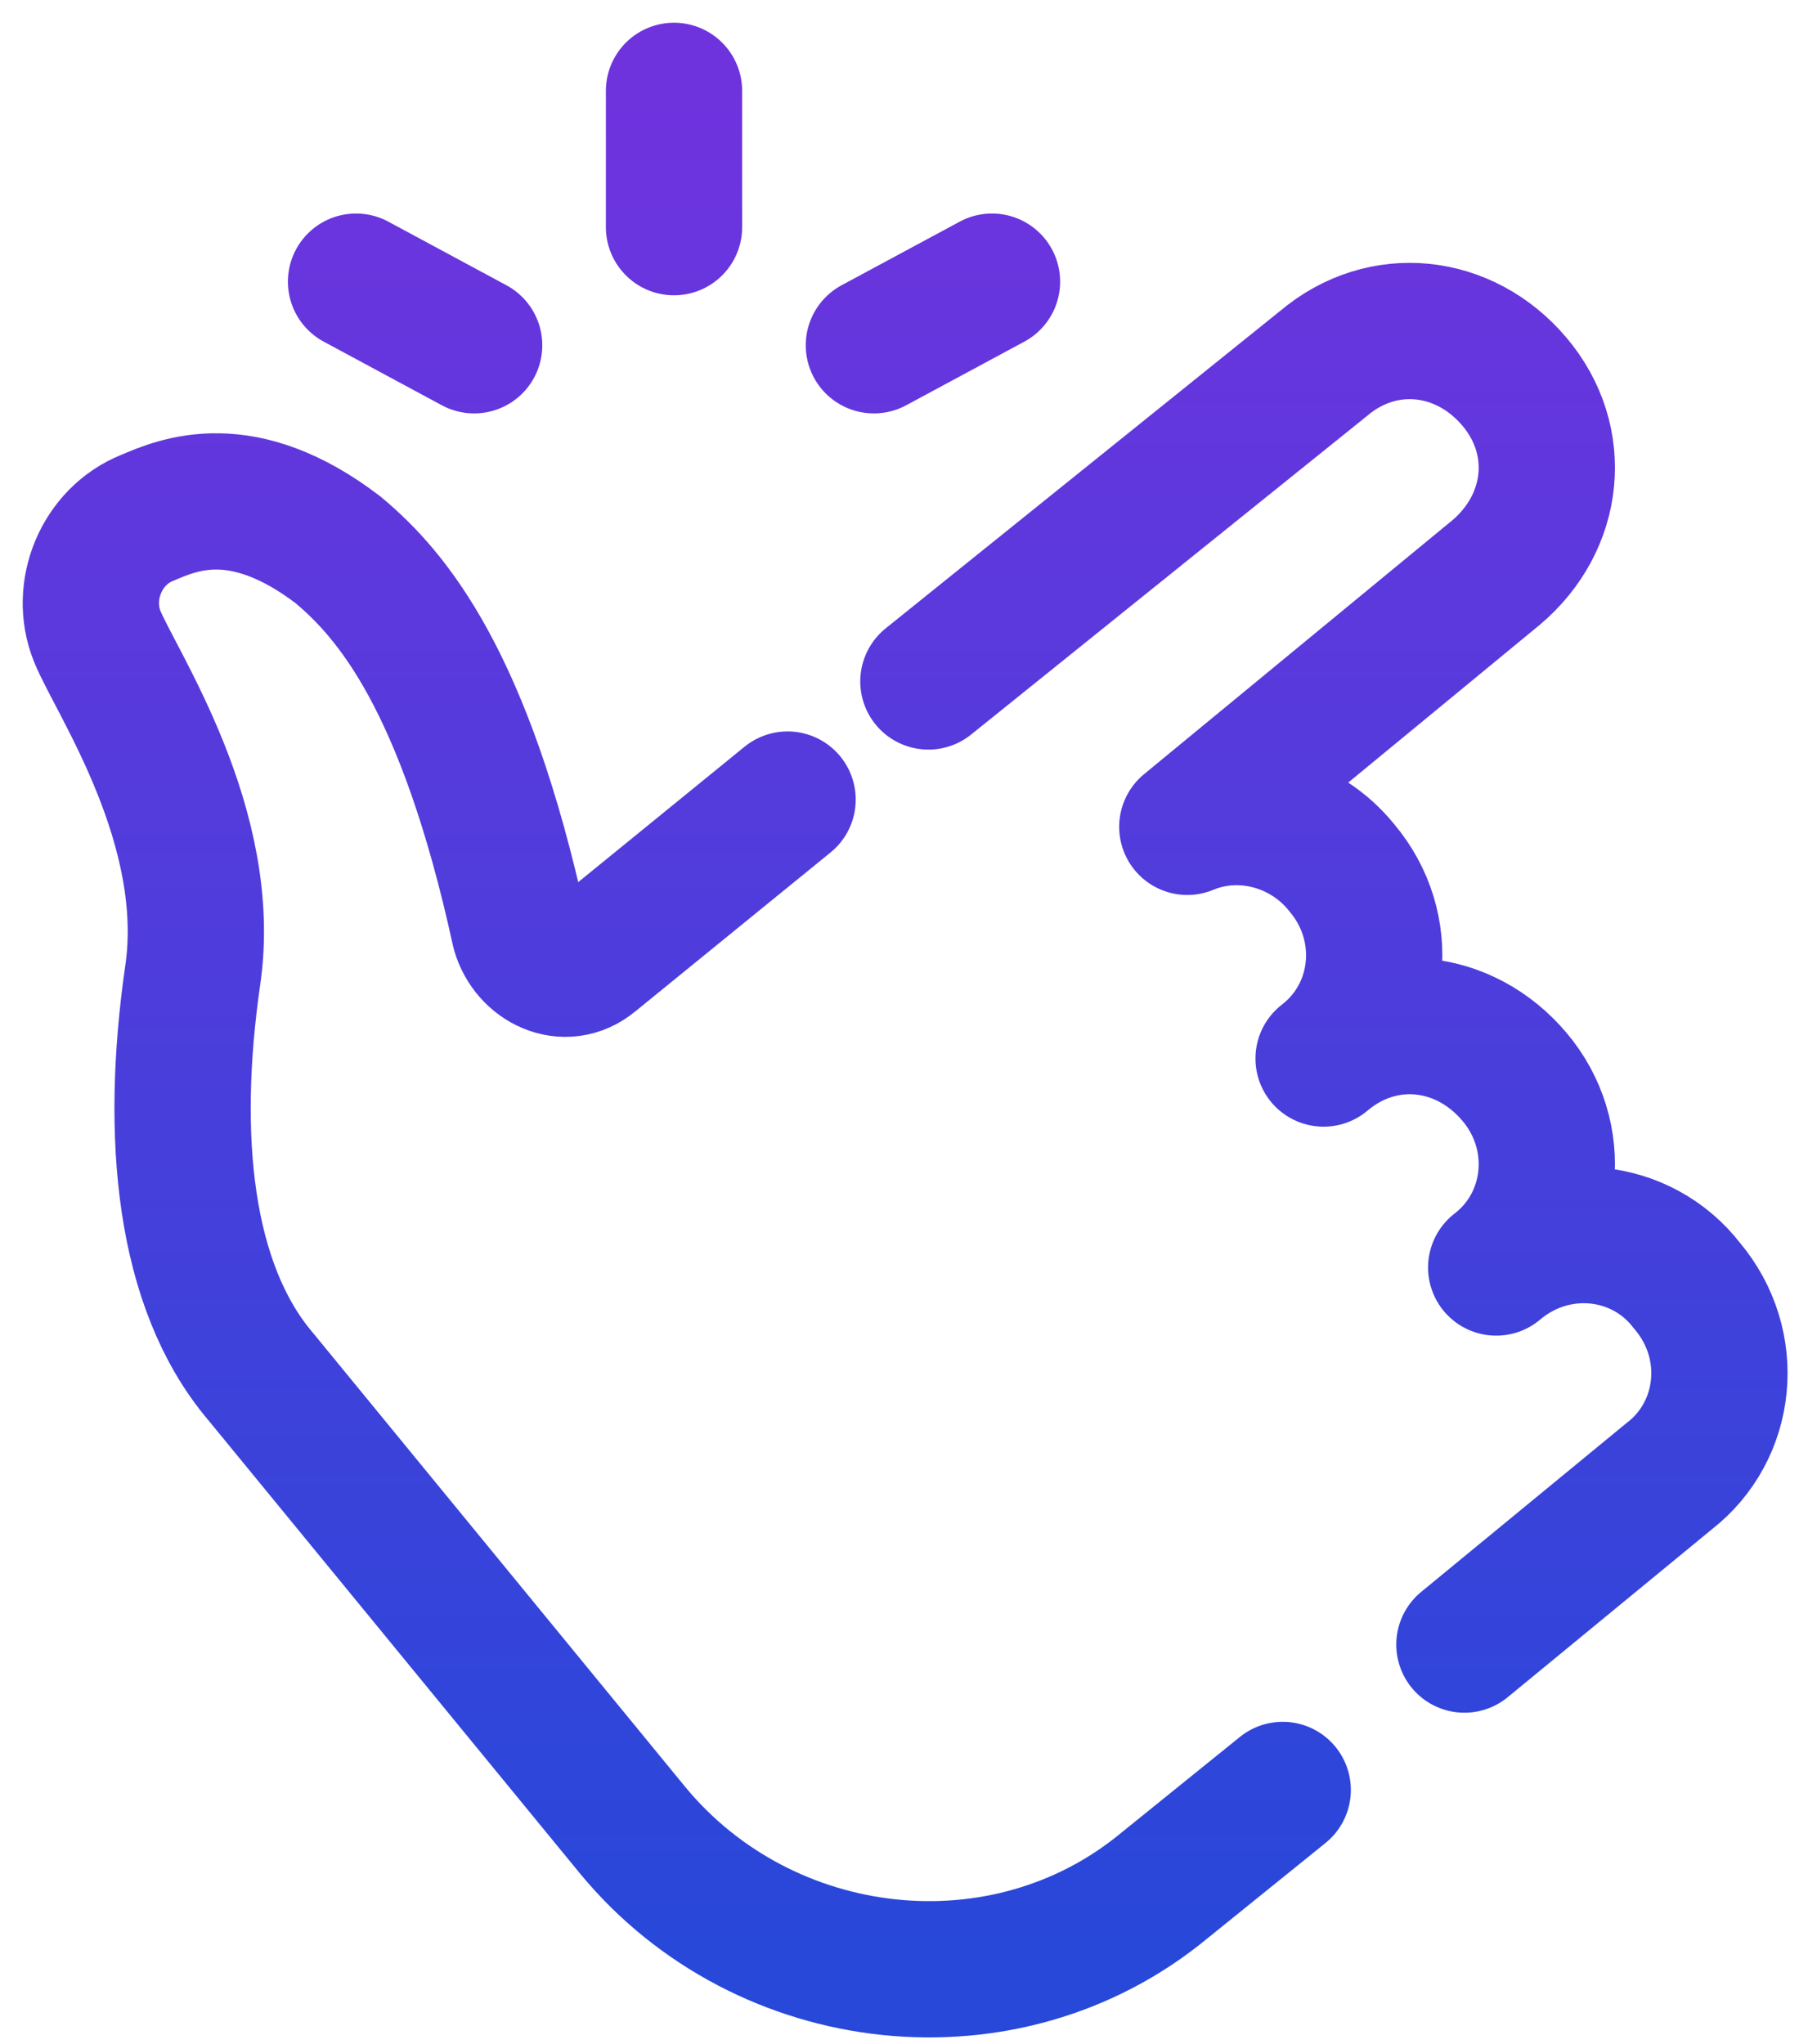 <svg xmlns="http://www.w3.org/2000/svg" width="40" height="45" fill="none"><path stroke="url(#a)" stroke-linecap="round" stroke-linejoin="round" stroke-miterlimit="10" stroke-width="3" d="M14.838 2v3m-7 1.2 2.6 1.4m11.4-1.4-2.6 1.4m13 28.6 4.5-3.7c1.3-1 1.5-2.9.4-4.2-1-1.3-2.9-1.5-4.2-.4 1.3-1 1.5-2.9.4-4.2-1.1-1.3-2.9-1.5-4.2-.4 1.3-1 1.5-2.9.4-4.2-.8-1-2.2-1.4-3.4-.9l6.8-5.6c1.3-1.1 1.5-2.9.4-4.2-1.1-1.3-2.9-1.5-4.2-.4l-8.7 7m-3.1 2.6-4.3 3.5c-.6.5-1.4.1-1.6-.6-1.2-5.5-2.8-7.4-4-8.4-2.1-1.6-3.5-1-4.2-.7-1 .4-1.5 1.6-1.1 2.6.4 1 2.6 4.2 2.1 7.5-.5 3.5-.2 6.8 1.5 8.8l8.2 10c2.9 3.5 8.2 4.1 11.7 1.2l2.6-2.1"/><defs><linearGradient id="a" x1="19.926" x2="19.926" y1="2" y2="43.347" gradientUnits="userSpaceOnUse"><stop stop-color="#6F33DE"/><stop offset="1" stop-color="#2748D9"/></linearGradient></defs></svg>